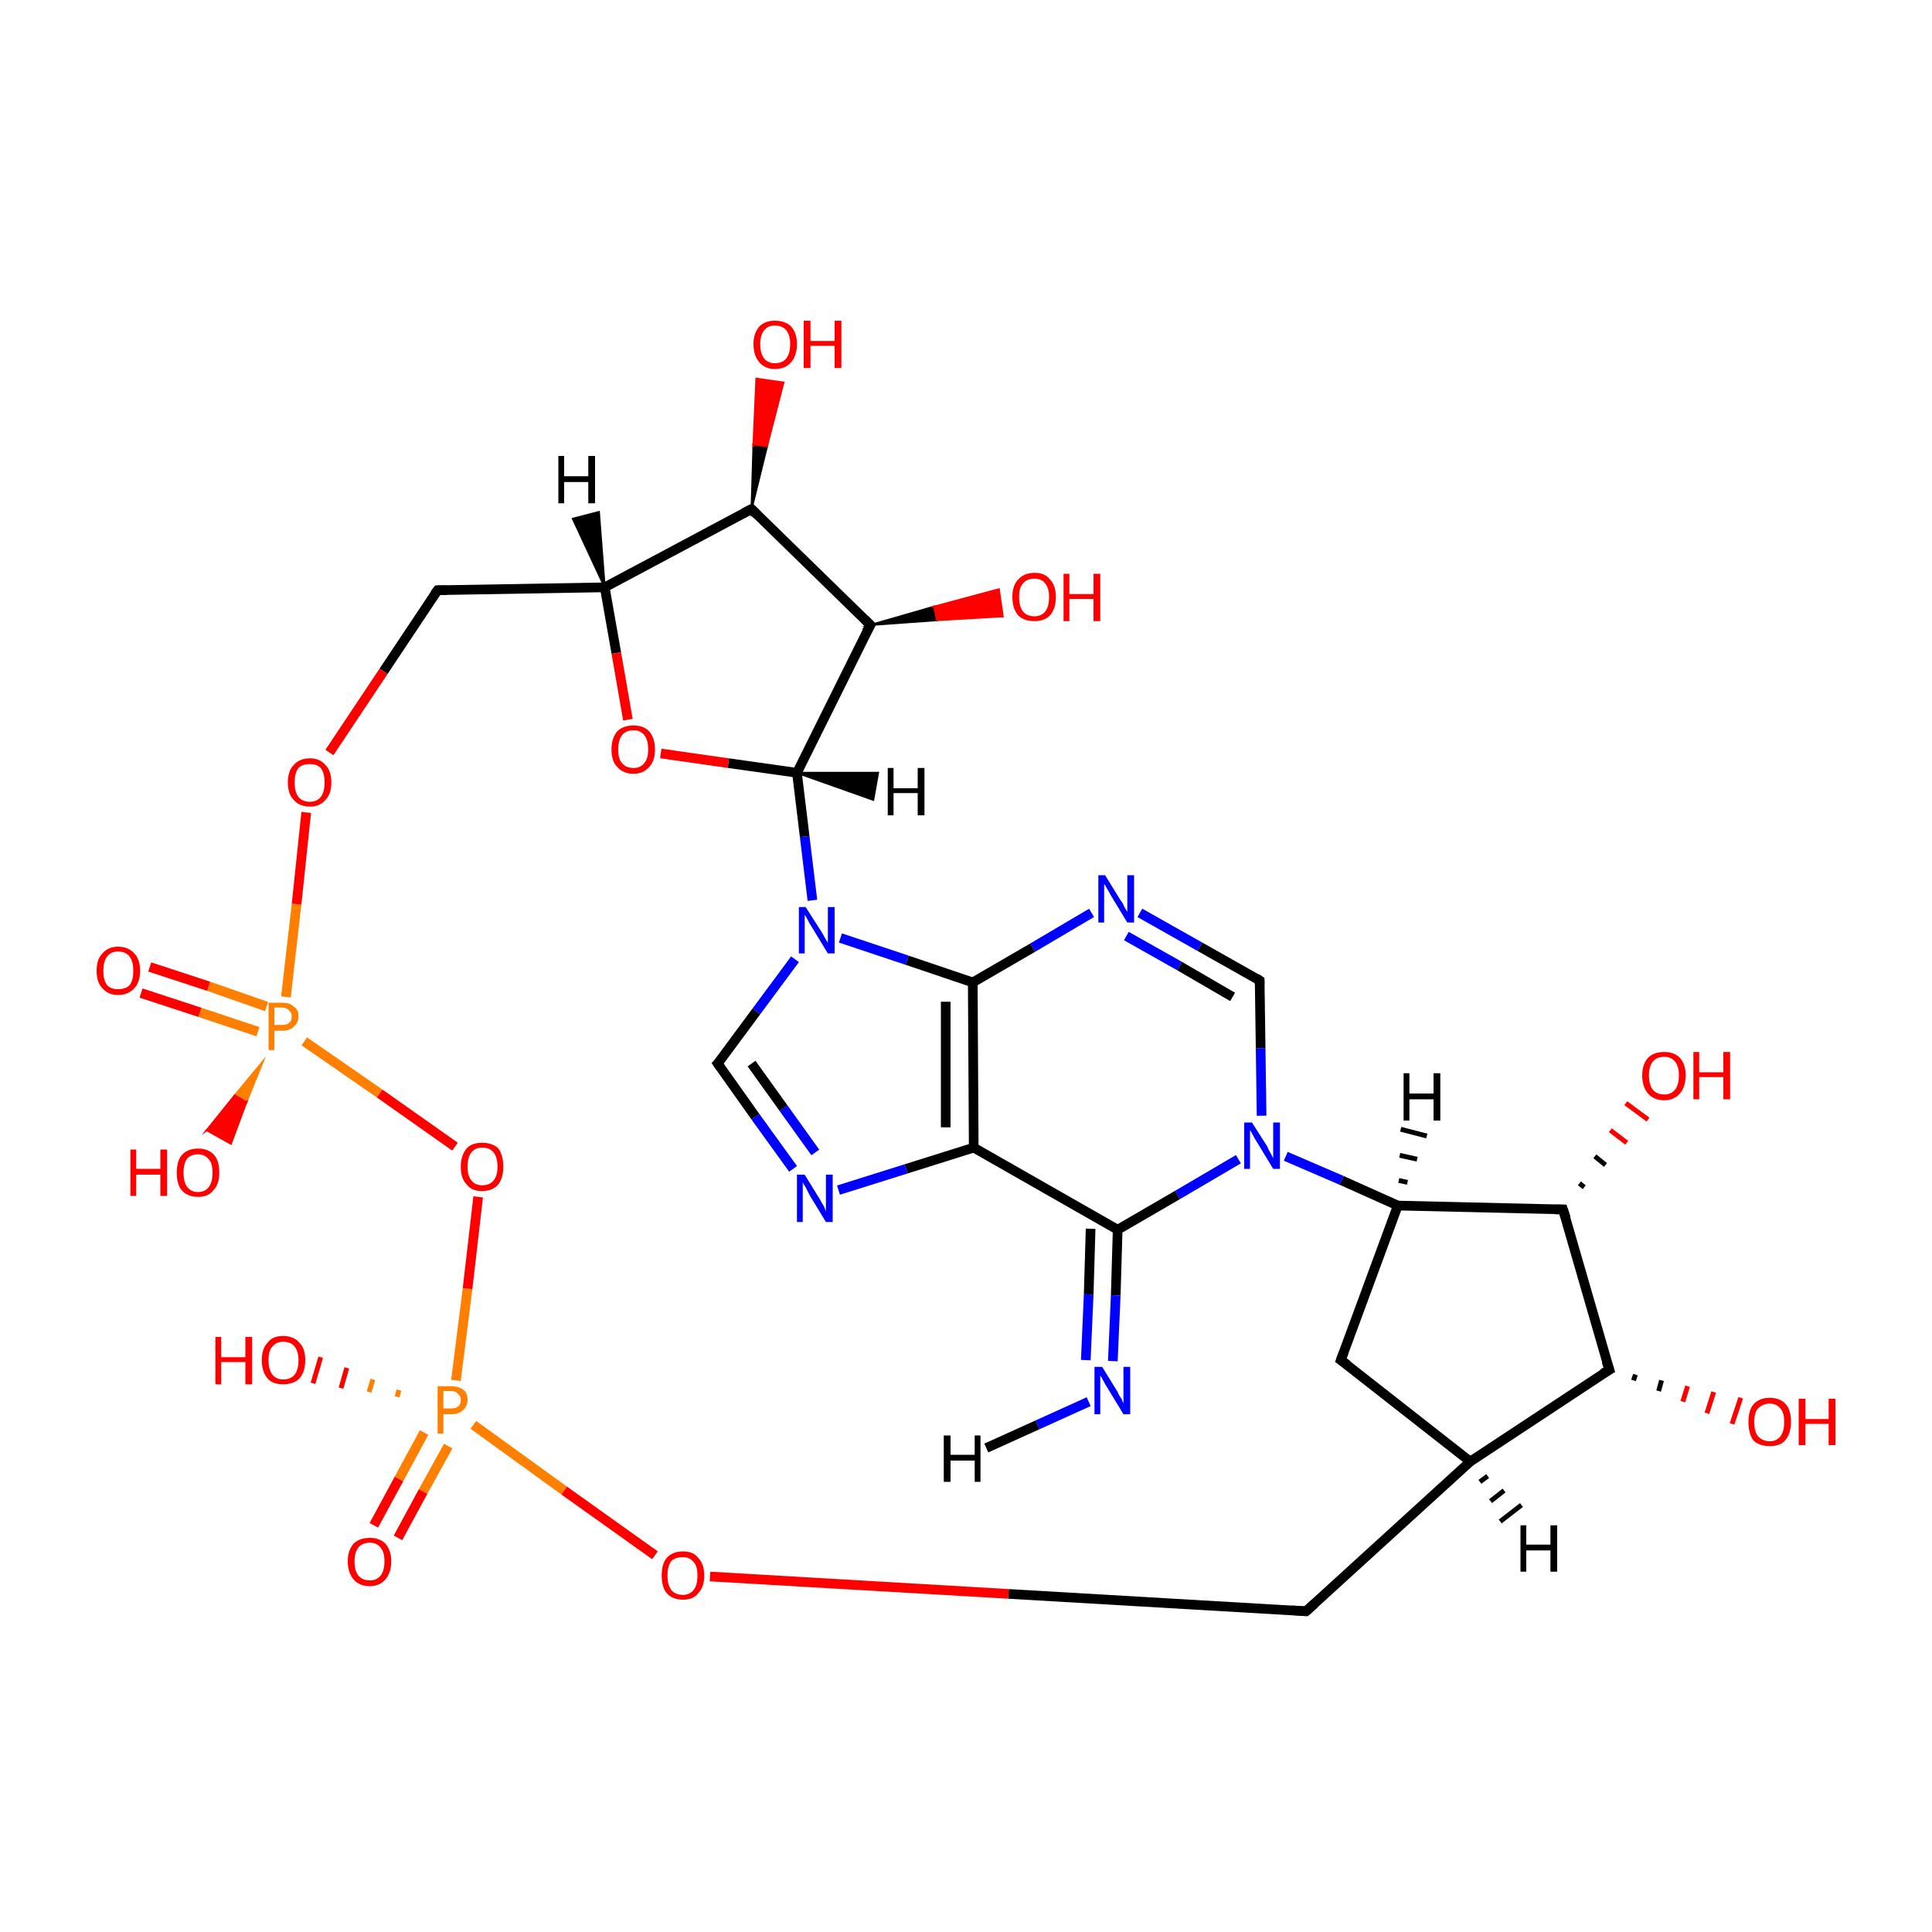 <?xml version='1.0' encoding='iso-8859-1'?>
<svg version='1.1' baseProfile='full'
              xmlns='http://www.w3.org/2000/svg'
                      xmlns:rdkit='http://www.rdkit.org/xml'
                      xmlns:xlink='http://www.w3.org/1999/xlink'
                  xml:space='preserve'
width='200px' height='200px' viewBox='0 0 200 200'>
<!-- END OF HEADER -->
<rect style='opacity:1.0;fill:#FFFFFF;stroke:none' width='200.0' height='200.0' x='0.0' y='0.0'> </rect>
<path class='bond-0 atom-0 atom-1' d='M 130.6,115.5 L 130.5,108.5' style='fill:none;fill-rule:evenodd;stroke:#0000FF;stroke-width:1.0px;stroke-linecap:butt;stroke-linejoin:miter;stroke-opacity:1' />
<path class='bond-0 atom-0 atom-1' d='M 130.5,108.5 L 130.4,101.5' style='fill:none;fill-rule:evenodd;stroke:#000000;stroke-width:1.0px;stroke-linecap:butt;stroke-linejoin:miter;stroke-opacity:1' />
<path class='bond-1 atom-0 atom-5' d='M 128.2,120.0 L 121.9,123.7' style='fill:none;fill-rule:evenodd;stroke:#0000FF;stroke-width:1.0px;stroke-linecap:butt;stroke-linejoin:miter;stroke-opacity:1' />
<path class='bond-1 atom-0 atom-5' d='M 121.9,123.7 L 115.7,127.3' style='fill:none;fill-rule:evenodd;stroke:#000000;stroke-width:1.0px;stroke-linecap:butt;stroke-linejoin:miter;stroke-opacity:1' />
<path class='bond-2 atom-0 atom-15' d='M 133.1,119.7 L 138.9,122.2' style='fill:none;fill-rule:evenodd;stroke:#0000FF;stroke-width:1.0px;stroke-linecap:butt;stroke-linejoin:miter;stroke-opacity:1' />
<path class='bond-2 atom-0 atom-15' d='M 138.9,122.2 L 144.7,124.8' style='fill:none;fill-rule:evenodd;stroke:#000000;stroke-width:1.0px;stroke-linecap:butt;stroke-linejoin:miter;stroke-opacity:1' />
<path class='bond-3 atom-1 atom-2' d='M 130.4,101.5 L 124.2,98.0' style='fill:none;fill-rule:evenodd;stroke:#000000;stroke-width:1.0px;stroke-linecap:butt;stroke-linejoin:miter;stroke-opacity:1' />
<path class='bond-3 atom-1 atom-2' d='M 124.2,98.0 L 118.0,94.5' style='fill:none;fill-rule:evenodd;stroke:#0000FF;stroke-width:1.0px;stroke-linecap:butt;stroke-linejoin:miter;stroke-opacity:1' />
<path class='bond-3 atom-1 atom-2' d='M 127.6,103.2 L 122.1,100.0' style='fill:none;fill-rule:evenodd;stroke:#000000;stroke-width:1.0px;stroke-linecap:butt;stroke-linejoin:miter;stroke-opacity:1' />
<path class='bond-3 atom-1 atom-2' d='M 122.1,100.0 L 116.6,96.9' style='fill:none;fill-rule:evenodd;stroke:#0000FF;stroke-width:1.0px;stroke-linecap:butt;stroke-linejoin:miter;stroke-opacity:1' />
<path class='bond-4 atom-2 atom-3' d='M 113.0,94.5 L 106.9,98.1' style='fill:none;fill-rule:evenodd;stroke:#0000FF;stroke-width:1.0px;stroke-linecap:butt;stroke-linejoin:miter;stroke-opacity:1' />
<path class='bond-4 atom-2 atom-3' d='M 106.9,98.1 L 100.7,101.7' style='fill:none;fill-rule:evenodd;stroke:#000000;stroke-width:1.0px;stroke-linecap:butt;stroke-linejoin:miter;stroke-opacity:1' />
<path class='bond-5 atom-3 atom-4' d='M 100.7,101.7 L 100.8,118.8' style='fill:none;fill-rule:evenodd;stroke:#000000;stroke-width:1.0px;stroke-linecap:butt;stroke-linejoin:miter;stroke-opacity:1' />
<path class='bond-5 atom-3 atom-4' d='M 97.9,103.7 L 97.9,116.7' style='fill:none;fill-rule:evenodd;stroke:#000000;stroke-width:1.0px;stroke-linecap:butt;stroke-linejoin:miter;stroke-opacity:1' />
<path class='bond-6 atom-3 atom-9' d='M 100.7,101.7 L 93.9,99.4' style='fill:none;fill-rule:evenodd;stroke:#000000;stroke-width:1.0px;stroke-linecap:butt;stroke-linejoin:miter;stroke-opacity:1' />
<path class='bond-6 atom-3 atom-9' d='M 93.9,99.4 L 87.0,97.1' style='fill:none;fill-rule:evenodd;stroke:#0000FF;stroke-width:1.0px;stroke-linecap:butt;stroke-linejoin:miter;stroke-opacity:1' />
<path class='bond-7 atom-4 atom-5' d='M 100.8,118.8 L 115.7,127.3' style='fill:none;fill-rule:evenodd;stroke:#000000;stroke-width:1.0px;stroke-linecap:butt;stroke-linejoin:miter;stroke-opacity:1' />
<path class='bond-8 atom-4 atom-7' d='M 100.8,118.8 L 93.8,121.0' style='fill:none;fill-rule:evenodd;stroke:#000000;stroke-width:1.0px;stroke-linecap:butt;stroke-linejoin:miter;stroke-opacity:1' />
<path class='bond-8 atom-4 atom-7' d='M 93.8,121.0 L 86.8,123.2' style='fill:none;fill-rule:evenodd;stroke:#0000FF;stroke-width:1.0px;stroke-linecap:butt;stroke-linejoin:miter;stroke-opacity:1' />
<path class='bond-9 atom-5 atom-6' d='M 115.7,127.3 L 115.5,134.1' style='fill:none;fill-rule:evenodd;stroke:#000000;stroke-width:1.0px;stroke-linecap:butt;stroke-linejoin:miter;stroke-opacity:1' />
<path class='bond-9 atom-5 atom-6' d='M 115.5,134.1 L 115.2,140.9' style='fill:none;fill-rule:evenodd;stroke:#0000FF;stroke-width:1.0px;stroke-linecap:butt;stroke-linejoin:miter;stroke-opacity:1' />
<path class='bond-9 atom-5 atom-6' d='M 112.9,127.2 L 112.7,134.0' style='fill:none;fill-rule:evenodd;stroke:#000000;stroke-width:1.0px;stroke-linecap:butt;stroke-linejoin:miter;stroke-opacity:1' />
<path class='bond-9 atom-5 atom-6' d='M 112.7,134.0 L 112.4,140.8' style='fill:none;fill-rule:evenodd;stroke:#0000FF;stroke-width:1.0px;stroke-linecap:butt;stroke-linejoin:miter;stroke-opacity:1' />
<path class='bond-10 atom-7 atom-8' d='M 82.1,121.0 L 78.2,115.6' style='fill:none;fill-rule:evenodd;stroke:#0000FF;stroke-width:1.0px;stroke-linecap:butt;stroke-linejoin:miter;stroke-opacity:1' />
<path class='bond-10 atom-7 atom-8' d='M 78.2,115.6 L 74.3,110.1' style='fill:none;fill-rule:evenodd;stroke:#000000;stroke-width:1.0px;stroke-linecap:butt;stroke-linejoin:miter;stroke-opacity:1' />
<path class='bond-10 atom-7 atom-8' d='M 84.4,119.3 L 81.1,114.7' style='fill:none;fill-rule:evenodd;stroke:#0000FF;stroke-width:1.0px;stroke-linecap:butt;stroke-linejoin:miter;stroke-opacity:1' />
<path class='bond-10 atom-7 atom-8' d='M 81.1,114.7 L 77.8,110.1' style='fill:none;fill-rule:evenodd;stroke:#000000;stroke-width:1.0px;stroke-linecap:butt;stroke-linejoin:miter;stroke-opacity:1' />
<path class='bond-11 atom-8 atom-9' d='M 74.3,110.1 L 78.3,104.7' style='fill:none;fill-rule:evenodd;stroke:#000000;stroke-width:1.0px;stroke-linecap:butt;stroke-linejoin:miter;stroke-opacity:1' />
<path class='bond-11 atom-8 atom-9' d='M 78.3,104.7 L 82.3,99.3' style='fill:none;fill-rule:evenodd;stroke:#0000FF;stroke-width:1.0px;stroke-linecap:butt;stroke-linejoin:miter;stroke-opacity:1' />
<path class='bond-12 atom-9 atom-12' d='M 84.1,93.2 L 83.3,86.6' style='fill:none;fill-rule:evenodd;stroke:#0000FF;stroke-width:1.0px;stroke-linecap:butt;stroke-linejoin:miter;stroke-opacity:1' />
<path class='bond-12 atom-9 atom-12' d='M 83.3,86.6 L 82.5,80.0' style='fill:none;fill-rule:evenodd;stroke:#000000;stroke-width:1.0px;stroke-linecap:butt;stroke-linejoin:miter;stroke-opacity:1' />
<path class='bond-13 atom-10 atom-13' d='M 27.2,109.9 L 25.5,114.1 L 24.3,113.4 Z' style='fill:#FF7F00;fill-rule:evenodd;fill-opacity:1;stroke:#FF7F00;stroke-width:0.2px;stroke-linecap:butt;stroke-linejoin:miter;stroke-miterlimit:10;stroke-opacity:1;' />
<path class='bond-13 atom-10 atom-13' d='M 25.5,114.1 L 21.4,117.0 L 23.9,118.4 Z' style='fill:#FF0000;fill-rule:evenodd;fill-opacity:1;stroke:#FF0000;stroke-width:0.2px;stroke-linecap:butt;stroke-linejoin:miter;stroke-miterlimit:10;stroke-opacity:1;' />
<path class='bond-13 atom-10 atom-13' d='M 25.5,114.1 L 24.3,113.4 L 21.4,117.0 Z' style='fill:#FF0000;fill-rule:evenodd;fill-opacity:1;stroke:#FF0000;stroke-width:0.2px;stroke-linecap:butt;stroke-linejoin:miter;stroke-miterlimit:10;stroke-opacity:1;' />
<path class='bond-14 atom-10 atom-18' d='M 27.6,104.2 L 21.6,102.1' style='fill:none;fill-rule:evenodd;stroke:#FF7F00;stroke-width:1.0px;stroke-linecap:butt;stroke-linejoin:miter;stroke-opacity:1' />
<path class='bond-14 atom-10 atom-18' d='M 21.6,102.1 L 15.5,100.1' style='fill:none;fill-rule:evenodd;stroke:#FF0000;stroke-width:1.0px;stroke-linecap:butt;stroke-linejoin:miter;stroke-opacity:1' />
<path class='bond-14 atom-10 atom-18' d='M 26.7,106.8 L 20.7,104.8' style='fill:none;fill-rule:evenodd;stroke:#FF7F00;stroke-width:1.0px;stroke-linecap:butt;stroke-linejoin:miter;stroke-opacity:1' />
<path class='bond-14 atom-10 atom-18' d='M 20.7,104.8 L 14.6,102.8' style='fill:none;fill-rule:evenodd;stroke:#FF0000;stroke-width:1.0px;stroke-linecap:butt;stroke-linejoin:miter;stroke-opacity:1' />
<path class='bond-15 atom-10 atom-24' d='M 31.5,107.8 L 39.3,113.2' style='fill:none;fill-rule:evenodd;stroke:#FF7F00;stroke-width:1.0px;stroke-linecap:butt;stroke-linejoin:miter;stroke-opacity:1' />
<path class='bond-15 atom-10 atom-24' d='M 39.3,113.2 L 47.1,118.7' style='fill:none;fill-rule:evenodd;stroke:#FF0000;stroke-width:1.0px;stroke-linecap:butt;stroke-linejoin:miter;stroke-opacity:1' />
<path class='bond-16 atom-10 atom-32' d='M 29.6,103.2 L 30.7,93.6' style='fill:none;fill-rule:evenodd;stroke:#FF7F00;stroke-width:1.0px;stroke-linecap:butt;stroke-linejoin:miter;stroke-opacity:1' />
<path class='bond-16 atom-10 atom-32' d='M 30.7,93.6 L 31.7,84.1' style='fill:none;fill-rule:evenodd;stroke:#FF0000;stroke-width:1.0px;stroke-linecap:butt;stroke-linejoin:miter;stroke-opacity:1' />
<path class='bond-17 atom-11 atom-14' d='M 43.9,148.3 L 41.3,153.1' style='fill:none;fill-rule:evenodd;stroke:#FF7F00;stroke-width:1.0px;stroke-linecap:butt;stroke-linejoin:miter;stroke-opacity:1' />
<path class='bond-17 atom-11 atom-14' d='M 41.3,153.1 L 38.7,157.9' style='fill:none;fill-rule:evenodd;stroke:#FF0000;stroke-width:1.0px;stroke-linecap:butt;stroke-linejoin:miter;stroke-opacity:1' />
<path class='bond-17 atom-11 atom-14' d='M 46.4,149.7 L 43.8,154.4' style='fill:none;fill-rule:evenodd;stroke:#FF7F00;stroke-width:1.0px;stroke-linecap:butt;stroke-linejoin:miter;stroke-opacity:1' />
<path class='bond-17 atom-11 atom-14' d='M 43.8,154.4 L 41.2,159.2' style='fill:none;fill-rule:evenodd;stroke:#FF0000;stroke-width:1.0px;stroke-linecap:butt;stroke-linejoin:miter;stroke-opacity:1' />
<path class='bond-18 atom-11 atom-19' d='M 41.1,144.6 L 41.3,143.9' style='fill:none;fill-rule:evenodd;stroke:#FF7F00;stroke-width:0.5px;stroke-linecap:butt;stroke-linejoin:miter;stroke-opacity:1' />
<path class='bond-18 atom-11 atom-19' d='M 38.2,144.1 L 38.6,142.8' style='fill:none;fill-rule:evenodd;stroke:#FF7F00;stroke-width:0.5px;stroke-linecap:butt;stroke-linejoin:miter;stroke-opacity:1' />
<path class='bond-18 atom-11 atom-19' d='M 35.3,143.7 L 35.9,141.6' style='fill:none;fill-rule:evenodd;stroke:#FF0000;stroke-width:0.5px;stroke-linecap:butt;stroke-linejoin:miter;stroke-opacity:1' />
<path class='bond-18 atom-11 atom-19' d='M 32.4,143.2 L 33.2,140.5' style='fill:none;fill-rule:evenodd;stroke:#FF0000;stroke-width:0.5px;stroke-linecap:butt;stroke-linejoin:miter;stroke-opacity:1' />
<path class='bond-19 atom-11 atom-24' d='M 47.2,142.9 L 48.4,133.4' style='fill:none;fill-rule:evenodd;stroke:#FF7F00;stroke-width:1.0px;stroke-linecap:butt;stroke-linejoin:miter;stroke-opacity:1' />
<path class='bond-19 atom-11 atom-24' d='M 48.4,133.4 L 49.5,123.9' style='fill:none;fill-rule:evenodd;stroke:#FF0000;stroke-width:1.0px;stroke-linecap:butt;stroke-linejoin:miter;stroke-opacity:1' />
<path class='bond-20 atom-11 atom-34' d='M 49.0,147.5 L 58.4,154.3' style='fill:none;fill-rule:evenodd;stroke:#FF7F00;stroke-width:1.0px;stroke-linecap:butt;stroke-linejoin:miter;stroke-opacity:1' />
<path class='bond-20 atom-11 atom-34' d='M 58.4,154.3 L 67.8,161.0' style='fill:none;fill-rule:evenodd;stroke:#FF0000;stroke-width:1.0px;stroke-linecap:butt;stroke-linejoin:miter;stroke-opacity:1' />
<path class='bond-21 atom-12 atom-16' d='M 82.5,80.0 L 90.1,64.7' style='fill:none;fill-rule:evenodd;stroke:#000000;stroke-width:1.0px;stroke-linecap:butt;stroke-linejoin:miter;stroke-opacity:1' />
<path class='bond-22 atom-12 atom-28' d='M 82.5,80.0 L 75.4,79.0' style='fill:none;fill-rule:evenodd;stroke:#000000;stroke-width:1.0px;stroke-linecap:butt;stroke-linejoin:miter;stroke-opacity:1' />
<path class='bond-22 atom-12 atom-28' d='M 75.4,79.0 L 68.4,78.0' style='fill:none;fill-rule:evenodd;stroke:#FF0000;stroke-width:1.0px;stroke-linecap:butt;stroke-linejoin:miter;stroke-opacity:1' />
<path class='bond-23 atom-15 atom-20' d='M 144.7,124.8 L 161.8,125.2' style='fill:none;fill-rule:evenodd;stroke:#000000;stroke-width:1.0px;stroke-linecap:butt;stroke-linejoin:miter;stroke-opacity:1' />
<path class='bond-24 atom-15 atom-30' d='M 144.7,124.8 L 138.8,140.8' style='fill:none;fill-rule:evenodd;stroke:#000000;stroke-width:1.0px;stroke-linecap:butt;stroke-linejoin:miter;stroke-opacity:1' />
<path class='bond-25 atom-16 atom-17' d='M 90.1,64.7 L 96.7,62.8 L 97.0,64.2 Z' style='fill:#000000;fill-rule:evenodd;fill-opacity:1;stroke:#000000;stroke-width:0.2px;stroke-linecap:butt;stroke-linejoin:miter;stroke-miterlimit:10;stroke-opacity:1;' />
<path class='bond-25 atom-16 atom-17' d='M 96.7,62.8 L 103.8,63.8 L 103.4,61.0 Z' style='fill:#FF0000;fill-rule:evenodd;fill-opacity:1;stroke:#FF0000;stroke-width:0.2px;stroke-linecap:butt;stroke-linejoin:miter;stroke-miterlimit:10;stroke-opacity:1;' />
<path class='bond-25 atom-16 atom-17' d='M 96.7,62.8 L 97.0,64.2 L 103.8,63.8 Z' style='fill:#FF0000;fill-rule:evenodd;fill-opacity:1;stroke:#FF0000;stroke-width:0.2px;stroke-linecap:butt;stroke-linejoin:miter;stroke-miterlimit:10;stroke-opacity:1;' />
<path class='bond-26 atom-16 atom-22' d='M 90.1,64.7 L 77.8,52.7' style='fill:none;fill-rule:evenodd;stroke:#000000;stroke-width:1.0px;stroke-linecap:butt;stroke-linejoin:miter;stroke-opacity:1' />
<path class='bond-27 atom-20 atom-21' d='M 163.5,122.5 L 164.0,122.9' style='fill:none;fill-rule:evenodd;stroke:#000000;stroke-width:0.5px;stroke-linecap:butt;stroke-linejoin:miter;stroke-opacity:1' />
<path class='bond-27 atom-20 atom-21' d='M 165.1,119.7 L 166.2,120.6' style='fill:none;fill-rule:evenodd;stroke:#000000;stroke-width:0.5px;stroke-linecap:butt;stroke-linejoin:miter;stroke-opacity:1' />
<path class='bond-27 atom-20 atom-21' d='M 166.7,117.0 L 168.4,118.3' style='fill:none;fill-rule:evenodd;stroke:#FF0000;stroke-width:0.5px;stroke-linecap:butt;stroke-linejoin:miter;stroke-opacity:1' />
<path class='bond-27 atom-20 atom-21' d='M 168.3,114.2 L 170.6,115.9' style='fill:none;fill-rule:evenodd;stroke:#FF0000;stroke-width:0.5px;stroke-linecap:butt;stroke-linejoin:miter;stroke-opacity:1' />
<path class='bond-28 atom-20 atom-25' d='M 161.8,125.2 L 166.6,141.8' style='fill:none;fill-rule:evenodd;stroke:#000000;stroke-width:1.0px;stroke-linecap:butt;stroke-linejoin:miter;stroke-opacity:1' />
<path class='bond-29 atom-22 atom-23' d='M 77.8,52.7 L 78.0,46.0 L 79.4,46.2 Z' style='fill:#000000;fill-rule:evenodd;fill-opacity:1;stroke:#000000;stroke-width:0.2px;stroke-linecap:butt;stroke-linejoin:miter;stroke-miterlimit:10;stroke-opacity:1;' />
<path class='bond-29 atom-22 atom-23' d='M 78.0,46.0 L 81.1,39.6 L 78.3,39.2 Z' style='fill:#FF0000;fill-rule:evenodd;fill-opacity:1;stroke:#FF0000;stroke-width:0.2px;stroke-linecap:butt;stroke-linejoin:miter;stroke-miterlimit:10;stroke-opacity:1;' />
<path class='bond-29 atom-22 atom-23' d='M 78.0,46.0 L 79.4,46.2 L 81.1,39.6 Z' style='fill:#FF0000;fill-rule:evenodd;fill-opacity:1;stroke:#FF0000;stroke-width:0.2px;stroke-linecap:butt;stroke-linejoin:miter;stroke-miterlimit:10;stroke-opacity:1;' />
<path class='bond-30 atom-22 atom-27' d='M 77.8,52.7 L 62.6,60.8' style='fill:none;fill-rule:evenodd;stroke:#000000;stroke-width:1.0px;stroke-linecap:butt;stroke-linejoin:miter;stroke-opacity:1' />
<path class='bond-31 atom-25 atom-26' d='M 169.3,142.3 L 169.1,142.9' style='fill:none;fill-rule:evenodd;stroke:#000000;stroke-width:0.5px;stroke-linecap:butt;stroke-linejoin:miter;stroke-opacity:1' />
<path class='bond-31 atom-25 atom-26' d='M 172.0,142.9 L 171.7,144.0' style='fill:none;fill-rule:evenodd;stroke:#000000;stroke-width:0.5px;stroke-linecap:butt;stroke-linejoin:miter;stroke-opacity:1' />
<path class='bond-31 atom-25 atom-26' d='M 174.7,143.5 L 174.2,145.1' style='fill:none;fill-rule:evenodd;stroke:#FF0000;stroke-width:0.5px;stroke-linecap:butt;stroke-linejoin:miter;stroke-opacity:1' />
<path class='bond-31 atom-25 atom-26' d='M 177.4,144.1 L 176.7,146.3' style='fill:none;fill-rule:evenodd;stroke:#FF0000;stroke-width:0.5px;stroke-linecap:butt;stroke-linejoin:miter;stroke-opacity:1' />
<path class='bond-31 atom-25 atom-26' d='M 180.2,144.7 L 179.3,147.4' style='fill:none;fill-rule:evenodd;stroke:#FF0000;stroke-width:0.5px;stroke-linecap:butt;stroke-linejoin:miter;stroke-opacity:1' />
<path class='bond-32 atom-25 atom-29' d='M 166.6,141.8 L 152.2,151.3' style='fill:none;fill-rule:evenodd;stroke:#000000;stroke-width:1.0px;stroke-linecap:butt;stroke-linejoin:miter;stroke-opacity:1' />
<path class='bond-33 atom-27 atom-28' d='M 62.6,60.8 L 63.8,67.6' style='fill:none;fill-rule:evenodd;stroke:#000000;stroke-width:1.0px;stroke-linecap:butt;stroke-linejoin:miter;stroke-opacity:1' />
<path class='bond-33 atom-27 atom-28' d='M 63.8,67.6 L 65.0,74.5' style='fill:none;fill-rule:evenodd;stroke:#FF0000;stroke-width:1.0px;stroke-linecap:butt;stroke-linejoin:miter;stroke-opacity:1' />
<path class='bond-34 atom-27 atom-31' d='M 62.6,60.8 L 45.3,61.1' style='fill:none;fill-rule:evenodd;stroke:#000000;stroke-width:1.0px;stroke-linecap:butt;stroke-linejoin:miter;stroke-opacity:1' />
<path class='bond-35 atom-29 atom-30' d='M 152.2,151.3 L 138.8,140.8' style='fill:none;fill-rule:evenodd;stroke:#000000;stroke-width:1.0px;stroke-linecap:butt;stroke-linejoin:miter;stroke-opacity:1' />
<path class='bond-36 atom-29 atom-33' d='M 152.2,151.3 L 135.2,166.8' style='fill:none;fill-rule:evenodd;stroke:#000000;stroke-width:1.0px;stroke-linecap:butt;stroke-linejoin:miter;stroke-opacity:1' />
<path class='bond-37 atom-31 atom-32' d='M 45.3,61.1 L 39.7,69.5' style='fill:none;fill-rule:evenodd;stroke:#000000;stroke-width:1.0px;stroke-linecap:butt;stroke-linejoin:miter;stroke-opacity:1' />
<path class='bond-37 atom-31 atom-32' d='M 39.7,69.5 L 34.1,77.9' style='fill:none;fill-rule:evenodd;stroke:#FF0000;stroke-width:1.0px;stroke-linecap:butt;stroke-linejoin:miter;stroke-opacity:1' />
<path class='bond-38 atom-33 atom-34' d='M 135.2,166.8 L 104.4,165.0' style='fill:none;fill-rule:evenodd;stroke:#000000;stroke-width:1.0px;stroke-linecap:butt;stroke-linejoin:miter;stroke-opacity:1' />
<path class='bond-38 atom-33 atom-34' d='M 104.4,165.0 L 73.5,163.2' style='fill:none;fill-rule:evenodd;stroke:#FF0000;stroke-width:1.0px;stroke-linecap:butt;stroke-linejoin:miter;stroke-opacity:1' />
<path class='bond-39 atom-6 atom-35' d='M 112.7,145.1 L 107.4,147.5' style='fill:none;fill-rule:evenodd;stroke:#0000FF;stroke-width:1.0px;stroke-linecap:butt;stroke-linejoin:miter;stroke-opacity:1' />
<path class='bond-39 atom-6 atom-35' d='M 107.4,147.5 L 102.1,149.9' style='fill:none;fill-rule:evenodd;stroke:#000000;stroke-width:1.0px;stroke-linecap:butt;stroke-linejoin:miter;stroke-opacity:1' />
<path class='bond-40 atom-12 atom-36' d='M 82.5,80.0 L 90.9,80.0 L 90.4,82.8 Z' style='fill:#000000;fill-rule:evenodd;fill-opacity:1;stroke:#000000;stroke-width:0.2px;stroke-linecap:butt;stroke-linejoin:miter;stroke-miterlimit:10;stroke-opacity:1;' />
<path class='bond-41 atom-15 atom-37' d='M 144.8,122.2 L 145.7,122.4' style='fill:none;fill-rule:evenodd;stroke:#000000;stroke-width:0.5px;stroke-linecap:butt;stroke-linejoin:miter;stroke-opacity:1' />
<path class='bond-41 atom-15 atom-37' d='M 144.9,119.6 L 146.7,120.0' style='fill:none;fill-rule:evenodd;stroke:#000000;stroke-width:0.5px;stroke-linecap:butt;stroke-linejoin:miter;stroke-opacity:1' />
<path class='bond-41 atom-15 atom-37' d='M 145.0,116.9 L 147.7,117.6' style='fill:none;fill-rule:evenodd;stroke:#000000;stroke-width:0.5px;stroke-linecap:butt;stroke-linejoin:miter;stroke-opacity:1' />
<path class='bond-42 atom-27 atom-38' d='M 62.6,60.8 L 59.3,53.7 L 62.0,53.0 Z' style='fill:#000000;fill-rule:evenodd;fill-opacity:1;stroke:#000000;stroke-width:0.2px;stroke-linecap:butt;stroke-linejoin:miter;stroke-miterlimit:10;stroke-opacity:1;' />
<path class='bond-43 atom-29 atom-39' d='M 154.0,152.8 L 153.2,153.4' style='fill:none;fill-rule:evenodd;stroke:#000000;stroke-width:0.5px;stroke-linecap:butt;stroke-linejoin:miter;stroke-opacity:1' />
<path class='bond-43 atom-29 atom-39' d='M 155.7,154.3 L 154.3,155.4' style='fill:none;fill-rule:evenodd;stroke:#000000;stroke-width:0.5px;stroke-linecap:butt;stroke-linejoin:miter;stroke-opacity:1' />
<path class='bond-43 atom-29 atom-39' d='M 157.5,155.8 L 155.3,157.5' style='fill:none;fill-rule:evenodd;stroke:#000000;stroke-width:0.5px;stroke-linecap:butt;stroke-linejoin:miter;stroke-opacity:1' />
<path d='M 130.4,101.9 L 130.4,101.5 L 130.1,101.3' style='fill:none;stroke:#000000;stroke-width:1.0px;stroke-linecap:butt;stroke-linejoin:miter;stroke-miterlimit:10;stroke-opacity:1;' />
<path d='M 74.5,110.4 L 74.3,110.1 L 74.5,109.9' style='fill:none;stroke:#000000;stroke-width:1.0px;stroke-linecap:butt;stroke-linejoin:miter;stroke-miterlimit:10;stroke-opacity:1;' />
<path d='M 89.7,65.4 L 90.1,64.7 L 89.5,64.1' style='fill:none;stroke:#000000;stroke-width:1.0px;stroke-linecap:butt;stroke-linejoin:miter;stroke-miterlimit:10;stroke-opacity:1;' />
<path d='M 161.0,125.2 L 161.8,125.2 L 162.1,126.1' style='fill:none;stroke:#000000;stroke-width:1.0px;stroke-linecap:butt;stroke-linejoin:miter;stroke-miterlimit:10;stroke-opacity:1;' />
<path d='M 78.4,53.3 L 77.8,52.7 L 77.0,53.1' style='fill:none;stroke:#000000;stroke-width:1.0px;stroke-linecap:butt;stroke-linejoin:miter;stroke-miterlimit:10;stroke-opacity:1;' />
<path d='M 166.3,140.9 L 166.6,141.8 L 165.9,142.2' style='fill:none;stroke:#000000;stroke-width:1.0px;stroke-linecap:butt;stroke-linejoin:miter;stroke-miterlimit:10;stroke-opacity:1;' />
<path d='M 139.1,140.0 L 138.8,140.8 L 139.5,141.3' style='fill:none;stroke:#000000;stroke-width:1.0px;stroke-linecap:butt;stroke-linejoin:miter;stroke-miterlimit:10;stroke-opacity:1;' />
<path d='M 46.2,61.1 L 45.3,61.1 L 45.0,61.5' style='fill:none;stroke:#000000;stroke-width:1.0px;stroke-linecap:butt;stroke-linejoin:miter;stroke-miterlimit:10;stroke-opacity:1;' />
<path d='M 136.1,166.0 L 135.2,166.8 L 133.7,166.7' style='fill:none;stroke:#000000;stroke-width:1.0px;stroke-linecap:butt;stroke-linejoin:miter;stroke-miterlimit:10;stroke-opacity:1;' />
<path class='atom-0' d='M 129.6 116.2
L 131.2 118.7
Q 131.3 119.0, 131.6 119.5
Q 131.8 119.9, 131.8 119.9
L 131.8 116.2
L 132.5 116.2
L 132.5 121.0
L 131.8 121.0
L 130.1 118.2
Q 129.9 117.9, 129.7 117.5
Q 129.5 117.1, 129.4 117.0
L 129.4 121.0
L 128.8 121.0
L 128.8 116.2
L 129.6 116.2
' fill='#0000FF'/>
<path class='atom-2' d='M 114.4 90.6
L 116.0 93.2
Q 116.2 93.4, 116.4 93.9
Q 116.7 94.4, 116.7 94.4
L 116.7 90.6
L 117.4 90.6
L 117.4 95.5
L 116.7 95.5
L 115.0 92.7
Q 114.8 92.3, 114.6 92.0
Q 114.4 91.6, 114.3 91.5
L 114.3 95.5
L 113.7 95.5
L 113.7 90.6
L 114.4 90.6
' fill='#0000FF'/>
<path class='atom-6' d='M 114.1 141.5
L 115.7 144.1
Q 115.8 144.4, 116.1 144.8
Q 116.3 145.3, 116.3 145.3
L 116.3 141.5
L 117.0 141.5
L 117.0 146.4
L 116.3 146.4
L 114.6 143.6
Q 114.4 143.3, 114.2 142.9
Q 114.0 142.5, 113.9 142.4
L 113.9 146.4
L 113.3 146.4
L 113.3 141.5
L 114.1 141.5
' fill='#0000FF'/>
<path class='atom-7' d='M 83.3 121.6
L 84.9 124.2
Q 85.0 124.4, 85.3 124.9
Q 85.5 125.4, 85.5 125.4
L 85.5 121.6
L 86.2 121.6
L 86.2 126.5
L 85.5 126.5
L 83.8 123.7
Q 83.6 123.3, 83.4 122.9
Q 83.2 122.6, 83.1 122.4
L 83.1 126.5
L 82.5 126.5
L 82.5 121.6
L 83.3 121.6
' fill='#0000FF'/>
<path class='atom-9' d='M 83.4 93.9
L 85.0 96.4
Q 85.2 96.7, 85.4 97.1
Q 85.7 97.6, 85.7 97.6
L 85.7 93.9
L 86.4 93.9
L 86.4 98.7
L 85.7 98.7
L 84.0 95.9
Q 83.8 95.6, 83.6 95.2
Q 83.4 94.8, 83.3 94.7
L 83.3 98.7
L 82.7 98.7
L 82.7 93.9
L 83.4 93.9
' fill='#0000FF'/>
<path class='atom-10' d='M 29.2 103.8
Q 30.0 103.8, 30.4 104.2
Q 30.9 104.5, 30.9 105.2
Q 30.9 105.9, 30.4 106.3
Q 30.0 106.7, 29.2 106.7
L 28.4 106.7
L 28.4 108.7
L 27.8 108.7
L 27.8 103.8
L 29.2 103.8
M 29.2 106.1
Q 29.7 106.1, 29.9 105.9
Q 30.2 105.7, 30.2 105.2
Q 30.2 104.8, 29.9 104.6
Q 29.7 104.3, 29.2 104.3
L 28.4 104.3
L 28.4 106.1
L 29.2 106.1
' fill='#FF7F00'/>
<path class='atom-11' d='M 46.7 143.5
Q 47.5 143.5, 48.0 143.9
Q 48.4 144.2, 48.4 144.9
Q 48.4 145.6, 47.9 146.0
Q 47.5 146.4, 46.7 146.4
L 45.9 146.4
L 45.9 148.4
L 45.3 148.4
L 45.3 143.5
L 46.7 143.5
M 46.7 145.8
Q 47.2 145.8, 47.4 145.6
Q 47.7 145.4, 47.7 144.9
Q 47.7 144.5, 47.4 144.3
Q 47.2 144.0, 46.7 144.0
L 45.9 144.0
L 45.9 145.8
L 46.7 145.8
' fill='#FF7F00'/>
<path class='atom-13' d='M 13.5 119.0
L 14.1 119.0
L 14.1 121.0
L 16.6 121.0
L 16.6 119.0
L 17.3 119.0
L 17.3 123.8
L 16.6 123.8
L 16.6 121.6
L 14.1 121.6
L 14.1 123.8
L 13.5 123.8
L 13.5 119.0
' fill='#FF0000'/>
<path class='atom-13' d='M 18.3 121.4
Q 18.3 120.2, 18.8 119.6
Q 19.4 118.9, 20.5 118.9
Q 21.6 118.9, 22.2 119.6
Q 22.7 120.2, 22.7 121.4
Q 22.7 122.6, 22.1 123.2
Q 21.6 123.9, 20.5 123.9
Q 19.4 123.9, 18.8 123.2
Q 18.3 122.6, 18.3 121.4
M 20.5 123.4
Q 21.2 123.4, 21.6 122.9
Q 22.0 122.4, 22.0 121.4
Q 22.0 120.4, 21.6 120.0
Q 21.2 119.5, 20.5 119.5
Q 19.8 119.5, 19.4 119.9
Q 19.0 120.4, 19.0 121.4
Q 19.0 122.4, 19.4 122.9
Q 19.8 123.4, 20.5 123.4
' fill='#FF0000'/>
<path class='atom-14' d='M 36.0 161.6
Q 36.0 160.5, 36.6 159.8
Q 37.2 159.2, 38.3 159.2
Q 39.3 159.2, 39.9 159.8
Q 40.5 160.5, 40.5 161.6
Q 40.5 162.8, 39.9 163.5
Q 39.3 164.2, 38.3 164.2
Q 37.2 164.2, 36.6 163.5
Q 36.0 162.8, 36.0 161.6
M 38.3 163.6
Q 39.0 163.6, 39.4 163.1
Q 39.8 162.6, 39.8 161.6
Q 39.8 160.7, 39.4 160.2
Q 39.0 159.7, 38.3 159.7
Q 37.5 159.7, 37.1 160.2
Q 36.7 160.7, 36.7 161.6
Q 36.7 162.6, 37.1 163.1
Q 37.5 163.6, 38.3 163.6
' fill='#FF0000'/>
<path class='atom-17' d='M 104.8 61.8
Q 104.8 60.6, 105.4 60.0
Q 106.0 59.3, 107.1 59.3
Q 108.2 59.3, 108.7 60.0
Q 109.3 60.6, 109.3 61.8
Q 109.3 63.0, 108.7 63.7
Q 108.1 64.3, 107.1 64.3
Q 106.0 64.3, 105.4 63.7
Q 104.8 63.0, 104.8 61.8
M 107.1 63.8
Q 107.8 63.8, 108.2 63.3
Q 108.6 62.8, 108.6 61.8
Q 108.6 60.9, 108.2 60.4
Q 107.8 59.9, 107.1 59.9
Q 106.3 59.9, 105.9 60.4
Q 105.5 60.8, 105.5 61.8
Q 105.5 62.8, 105.9 63.3
Q 106.3 63.8, 107.1 63.8
' fill='#FF0000'/>
<path class='atom-17' d='M 110.1 59.4
L 110.7 59.4
L 110.7 61.5
L 113.2 61.5
L 113.2 59.4
L 113.9 59.4
L 113.9 64.3
L 113.2 64.3
L 113.2 62.0
L 110.7 62.0
L 110.7 64.3
L 110.1 64.3
L 110.1 59.4
' fill='#FF0000'/>
<path class='atom-18' d='M 10.0 100.5
Q 10.0 99.3, 10.6 98.7
Q 11.2 98.0, 12.2 98.0
Q 13.3 98.0, 13.9 98.7
Q 14.5 99.3, 14.5 100.5
Q 14.5 101.7, 13.9 102.3
Q 13.3 103.0, 12.2 103.0
Q 11.2 103.0, 10.6 102.3
Q 10.0 101.7, 10.0 100.5
M 12.2 102.4
Q 13.0 102.4, 13.4 102.0
Q 13.8 101.5, 13.8 100.5
Q 13.8 99.5, 13.4 99.0
Q 13.0 98.5, 12.2 98.5
Q 11.5 98.5, 11.1 99.0
Q 10.7 99.5, 10.7 100.5
Q 10.7 101.5, 11.1 102.0
Q 11.5 102.4, 12.2 102.4
' fill='#FF0000'/>
<path class='atom-19' d='M 22.3 138.4
L 22.9 138.4
L 22.9 140.5
L 25.4 140.5
L 25.4 138.4
L 26.1 138.4
L 26.1 143.3
L 25.4 143.3
L 25.4 141.0
L 22.9 141.0
L 22.9 143.3
L 22.3 143.3
L 22.3 138.4
' fill='#FF0000'/>
<path class='atom-19' d='M 27.1 140.8
Q 27.1 139.6, 27.7 139.0
Q 28.2 138.3, 29.3 138.3
Q 30.4 138.3, 31.0 139.0
Q 31.6 139.6, 31.6 140.8
Q 31.6 142.0, 31.0 142.7
Q 30.4 143.3, 29.3 143.3
Q 28.2 143.3, 27.7 142.7
Q 27.1 142.0, 27.1 140.8
M 29.3 142.8
Q 30.1 142.8, 30.5 142.3
Q 30.9 141.8, 30.9 140.8
Q 30.9 139.9, 30.5 139.4
Q 30.1 138.9, 29.3 138.9
Q 28.6 138.9, 28.2 139.4
Q 27.8 139.8, 27.8 140.8
Q 27.8 141.8, 28.2 142.3
Q 28.6 142.8, 29.3 142.8
' fill='#FF0000'/>
<path class='atom-21' d='M 170.0 111.3
Q 170.0 110.2, 170.6 109.5
Q 171.2 108.9, 172.3 108.9
Q 173.3 108.9, 173.9 109.5
Q 174.5 110.2, 174.5 111.3
Q 174.5 112.5, 173.9 113.2
Q 173.3 113.9, 172.3 113.9
Q 171.2 113.9, 170.6 113.2
Q 170.0 112.5, 170.0 111.3
M 172.3 113.3
Q 173.0 113.3, 173.4 112.8
Q 173.8 112.3, 173.8 111.3
Q 173.8 110.4, 173.4 109.9
Q 173.0 109.4, 172.3 109.4
Q 171.5 109.4, 171.1 109.9
Q 170.7 110.4, 170.7 111.3
Q 170.7 112.3, 171.1 112.8
Q 171.5 113.3, 172.3 113.3
' fill='#FF0000'/>
<path class='atom-21' d='M 175.3 108.9
L 175.9 108.9
L 175.9 111.0
L 178.4 111.0
L 178.4 108.9
L 179.1 108.9
L 179.1 113.8
L 178.4 113.8
L 178.4 111.5
L 175.9 111.5
L 175.9 113.8
L 175.3 113.8
L 175.3 108.9
' fill='#FF0000'/>
<path class='atom-23' d='M 78.0 35.6
Q 78.0 34.5, 78.6 33.8
Q 79.2 33.2, 80.2 33.2
Q 81.3 33.2, 81.9 33.8
Q 82.5 34.5, 82.5 35.6
Q 82.5 36.8, 81.9 37.5
Q 81.3 38.2, 80.2 38.2
Q 79.2 38.2, 78.6 37.5
Q 78.0 36.8, 78.0 35.6
M 80.2 37.6
Q 81.0 37.6, 81.4 37.1
Q 81.8 36.6, 81.8 35.6
Q 81.8 34.7, 81.4 34.2
Q 81.0 33.7, 80.2 33.7
Q 79.5 33.7, 79.1 34.2
Q 78.7 34.7, 78.7 35.6
Q 78.7 36.6, 79.1 37.1
Q 79.5 37.6, 80.2 37.6
' fill='#FF0000'/>
<path class='atom-23' d='M 83.2 33.2
L 83.9 33.2
L 83.9 35.3
L 86.4 35.3
L 86.4 33.2
L 87.1 33.2
L 87.1 38.1
L 86.4 38.1
L 86.4 35.8
L 83.9 35.8
L 83.9 38.1
L 83.2 38.1
L 83.2 33.2
' fill='#FF0000'/>
<path class='atom-24' d='M 47.7 120.8
Q 47.7 119.6, 48.3 118.9
Q 48.8 118.3, 49.9 118.3
Q 51.0 118.3, 51.6 118.9
Q 52.1 119.6, 52.1 120.8
Q 52.1 121.9, 51.6 122.6
Q 51.0 123.3, 49.9 123.3
Q 48.8 123.3, 48.3 122.6
Q 47.7 122.0, 47.7 120.8
M 49.9 122.7
Q 50.7 122.7, 51.1 122.2
Q 51.5 121.7, 51.5 120.8
Q 51.5 119.8, 51.1 119.3
Q 50.7 118.8, 49.9 118.8
Q 49.2 118.8, 48.8 119.3
Q 48.4 119.8, 48.4 120.8
Q 48.4 121.7, 48.8 122.2
Q 49.2 122.7, 49.9 122.7
' fill='#FF0000'/>
<path class='atom-26' d='M 181.0 147.2
Q 181.0 146.0, 181.5 145.4
Q 182.1 144.7, 183.2 144.7
Q 184.3 144.7, 184.9 145.4
Q 185.4 146.0, 185.4 147.2
Q 185.4 148.4, 184.8 149.1
Q 184.3 149.7, 183.2 149.7
Q 182.1 149.7, 181.5 149.1
Q 181.0 148.4, 181.0 147.2
M 183.2 149.2
Q 183.9 149.2, 184.3 148.7
Q 184.7 148.2, 184.7 147.2
Q 184.7 146.2, 184.3 145.8
Q 183.9 145.3, 183.2 145.3
Q 182.5 145.3, 182.0 145.8
Q 181.6 146.2, 181.6 147.2
Q 181.6 148.2, 182.0 148.7
Q 182.5 149.2, 183.2 149.2
' fill='#FF0000'/>
<path class='atom-26' d='M 186.2 144.8
L 186.9 144.8
L 186.9 146.9
L 189.3 146.9
L 189.3 144.8
L 190.0 144.8
L 190.0 149.6
L 189.3 149.6
L 189.3 147.4
L 186.9 147.4
L 186.9 149.6
L 186.2 149.6
L 186.2 144.8
' fill='#FF0000'/>
<path class='atom-28' d='M 63.3 77.6
Q 63.3 76.4, 63.9 75.7
Q 64.5 75.1, 65.6 75.1
Q 66.6 75.1, 67.2 75.7
Q 67.8 76.4, 67.8 77.6
Q 67.8 78.8, 67.2 79.4
Q 66.6 80.1, 65.6 80.1
Q 64.5 80.1, 63.9 79.4
Q 63.3 78.8, 63.3 77.6
M 65.6 79.5
Q 66.3 79.5, 66.7 79.0
Q 67.1 78.5, 67.1 77.6
Q 67.1 76.6, 66.7 76.1
Q 66.3 75.6, 65.6 75.6
Q 64.8 75.6, 64.4 76.1
Q 64.0 76.6, 64.0 77.6
Q 64.0 78.6, 64.4 79.0
Q 64.8 79.5, 65.6 79.5
' fill='#FF0000'/>
<path class='atom-32' d='M 29.8 81.0
Q 29.8 79.8, 30.4 79.2
Q 31.0 78.5, 32.1 78.5
Q 33.1 78.5, 33.7 79.2
Q 34.3 79.8, 34.3 81.0
Q 34.3 82.2, 33.7 82.8
Q 33.1 83.5, 32.1 83.5
Q 31.0 83.5, 30.4 82.8
Q 29.8 82.2, 29.8 81.0
M 32.1 83.0
Q 32.8 83.0, 33.2 82.5
Q 33.6 82.0, 33.6 81.0
Q 33.6 80.0, 33.2 79.5
Q 32.8 79.1, 32.1 79.1
Q 31.3 79.1, 30.9 79.5
Q 30.5 80.0, 30.5 81.0
Q 30.5 82.0, 30.9 82.5
Q 31.3 83.0, 32.1 83.0
' fill='#FF0000'/>
<path class='atom-34' d='M 68.5 163.1
Q 68.5 161.9, 69.0 161.3
Q 69.6 160.6, 70.7 160.6
Q 71.8 160.6, 72.3 161.3
Q 72.9 161.9, 72.9 163.1
Q 72.9 164.3, 72.3 164.9
Q 71.8 165.6, 70.7 165.6
Q 69.6 165.6, 69.0 164.9
Q 68.5 164.3, 68.5 163.1
M 70.7 165.1
Q 71.4 165.1, 71.8 164.6
Q 72.2 164.1, 72.2 163.1
Q 72.2 162.1, 71.8 161.7
Q 71.4 161.2, 70.7 161.2
Q 69.9 161.2, 69.5 161.6
Q 69.1 162.1, 69.1 163.1
Q 69.1 164.1, 69.5 164.6
Q 69.9 165.1, 70.7 165.1
' fill='#FF0000'/>
<path class='atom-35' d='M 97.7 148.6
L 98.4 148.6
L 98.4 150.6
L 100.9 150.6
L 100.9 148.6
L 101.5 148.6
L 101.5 153.4
L 100.9 153.4
L 100.9 151.2
L 98.4 151.2
L 98.4 153.4
L 97.7 153.4
L 97.7 148.6
' fill='#000000'/>
<path class='atom-36' d='M 91.9 79.5
L 92.5 79.5
L 92.5 81.6
L 95.0 81.6
L 95.0 79.5
L 95.7 79.5
L 95.7 84.4
L 95.0 84.4
L 95.0 82.1
L 92.5 82.1
L 92.5 84.4
L 91.9 84.4
L 91.9 79.5
' fill='#000000'/>
<path class='atom-37' d='M 145.3 111.1
L 145.9 111.1
L 145.9 113.2
L 148.4 113.2
L 148.4 111.1
L 149.1 111.1
L 149.1 116.0
L 148.4 116.0
L 148.4 113.8
L 145.9 113.8
L 145.9 116.0
L 145.3 116.0
L 145.3 111.1
' fill='#000000'/>
<path class='atom-38' d='M 57.8 47.2
L 58.4 47.2
L 58.4 49.3
L 60.9 49.3
L 60.9 47.2
L 61.6 47.2
L 61.6 52.1
L 60.9 52.1
L 60.9 49.9
L 58.4 49.9
L 58.4 52.1
L 57.8 52.1
L 57.8 47.2
' fill='#000000'/>
<path class='atom-39' d='M 157.4 157.9
L 158.0 157.9
L 158.0 159.9
L 160.5 159.9
L 160.5 157.9
L 161.2 157.9
L 161.2 162.7
L 160.5 162.7
L 160.5 160.5
L 158.0 160.5
L 158.0 162.7
L 157.4 162.7
L 157.4 157.9
' fill='#000000'/>
</svg>
